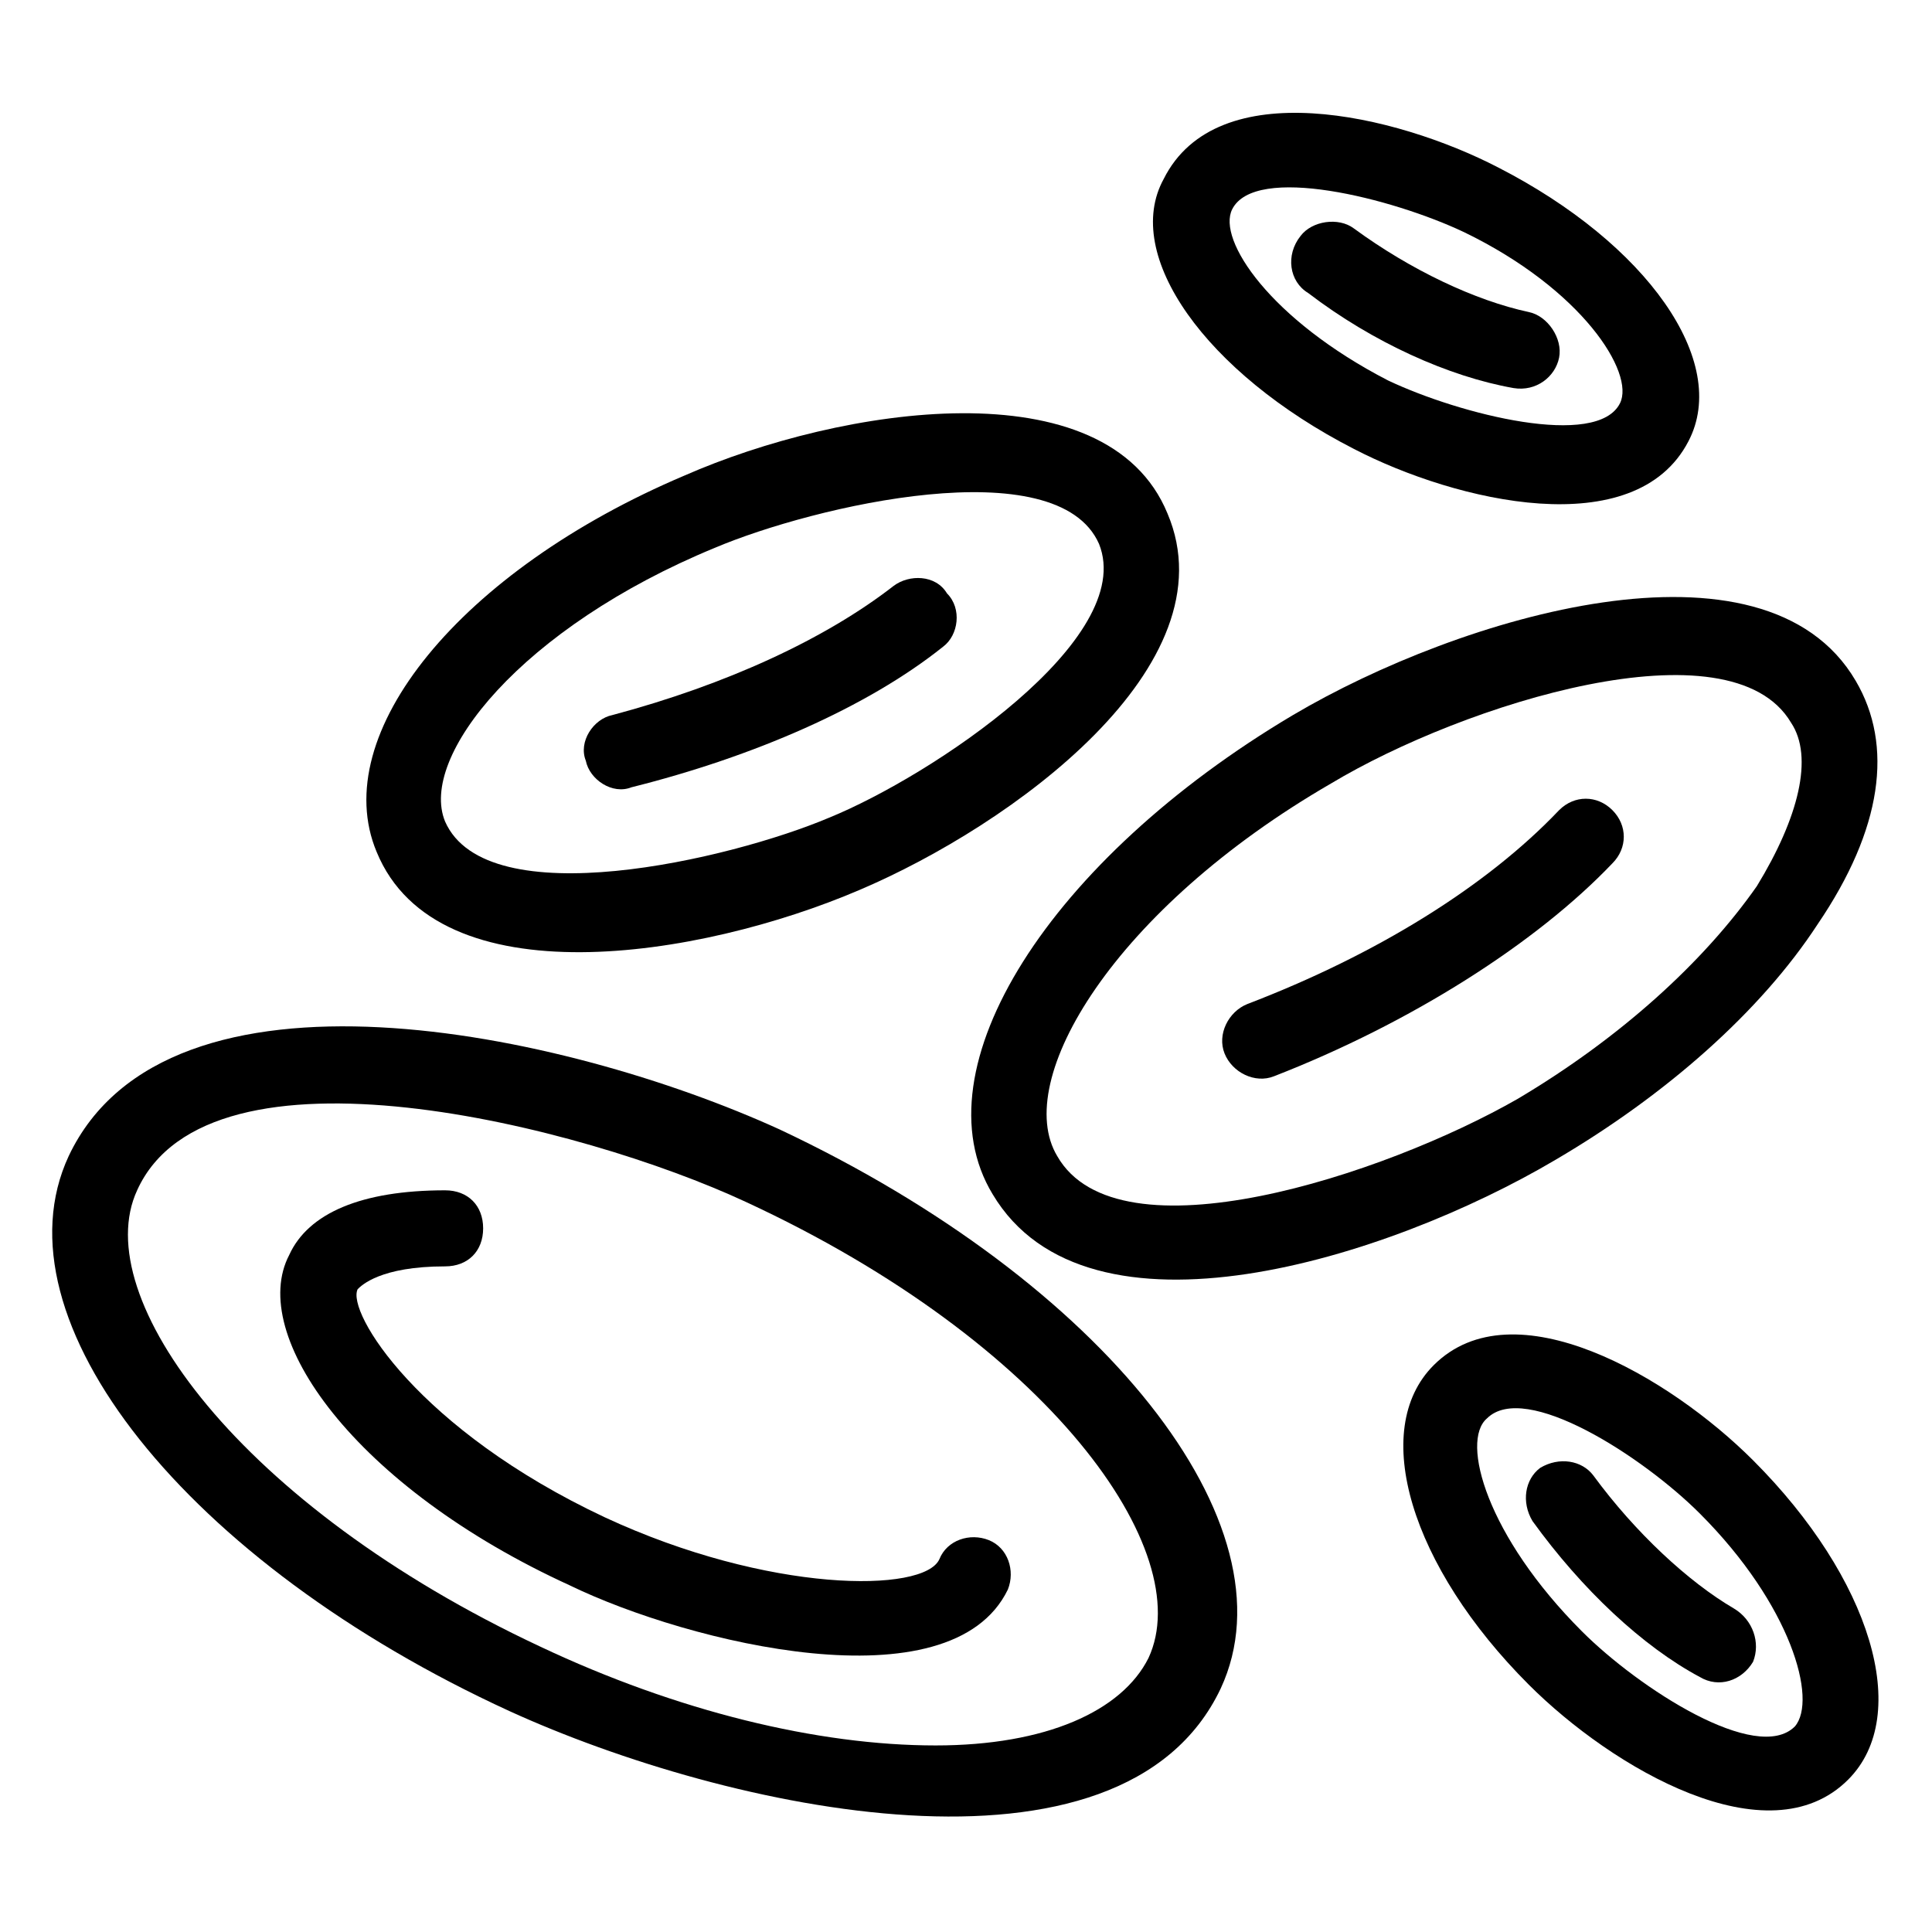 <?xml version="1.0" encoding="UTF-8"?>
<!-- Uploaded to: ICON Repo, www.svgrepo.com, Generator: ICON Repo Mixer Tools -->
<svg fill="#000000" width="800px" height="800px" version="1.1" viewBox="144 144 512 512" xmlns="http://www.w3.org/2000/svg">
 <g>
  <path d="m486.65 333.5c-64.488 38.289-99.754 93.707-79.602 126.96 25.191 42.32 104.79 17.129 149.13-9.07 29.223-17.129 54.41-39.297 69.527-62.473 17.129-25.191 20.152-47.359 10.078-64.488-24.188-41.312-104.8-17.129-149.13 9.07zm122.93 45.344c-14.105 20.152-36.273 40.305-63.48 56.426-35.266 20.152-105.8 43.328-121.92 15.113-12.09-20.152 15.113-65.496 72.547-98.746 35.266-21.16 105.8-43.328 121.92-16.121 6.051 9.066 2.019 25.191-9.066 43.328z"/>
  <path d="m557.19 358.69c-19.145 20.152-48.367 38.289-82.625 51.387-5.039 2.016-8.062 8.062-6.047 13.098 2.016 5.039 8.062 8.062 13.098 6.047 36.273-14.105 69.527-35.266 89.68-56.426 4.031-4.031 4.031-10.078 0-14.105-4.031-4.031-10.074-4.031-14.105 0z"/>
  <path d="m453.4 280.09c-16.121-39.297-86.656-28.215-127.97-10.078-59.449 25.191-94.715 68.52-81.617 99.754 16.121 39.297 85.648 28.215 127.97 10.078 40.305-17.133 98.746-59.449 81.617-99.754zm-89.68 80.609c-26.199 11.082-90.688 26.199-101.77 1.008-7.055-17.129 20.152-51.387 71.539-72.547 26.199-11.082 90.688-26.199 101.77-1.008 10.078 25.188-44.332 61.461-71.539 72.547z"/>
  <path d="m380.86 299.24c-18.137 14.105-44.336 26.199-74.562 34.258-5.039 1.008-9.07 7.055-7.055 12.09 1.008 5.039 7.055 9.07 12.09 7.055 32.242-8.062 62.473-21.16 82.625-37.281 4.031-3.023 5.039-10.078 1.008-14.105-3.023-5.039-10.078-5.039-14.105-2.016z"/>
  <path d="m633.77 615.63c17.129-17.129 6.047-53.402-25.191-84.641-22.168-22.168-63.48-46.352-84.641-25.191-17.129 17.129-6.047 53.402 25.191 84.641 22.168 22.168 63.48 46.352 84.641 25.191zm-95.723-95.723c10.078-10.078 41.312 10.078 56.426 25.191 24.184 24.184 31.234 49.375 25.191 56.426-10.078 10.078-41.312-10.078-56.426-25.191-25.191-25.191-32.246-50.383-25.191-56.426z"/>
  <path d="m603.54 570.29c-12.09-7.055-26.199-20.152-37.281-35.266-3.023-4.031-9.07-5.039-14.105-2.016-4.031 3.023-5.039 9.07-2.016 14.105 13.098 18.137 29.223 33.25 44.336 41.312 5.039 3.023 11.082 1.008 14.105-4.031 2.012-5.035-0.004-11.082-5.039-14.105z"/>
  <path d="m502.78 262.96c27.207 14.105 74.562 25.191 88.672-2.016 11.082-21.16-11.082-52.395-50.383-72.547-27.207-14.105-74.562-25.191-88.672 3.023-11.082 20.152 11.082 51.387 50.383 71.539zm-32.246-63.48c6.047-12.09 42.32-3.023 61.465 6.047 31.234 15.113 45.344 37.281 41.312 45.344-6.047 12.09-42.32 3.023-61.465-6.047-31.234-16.121-45.344-37.281-41.312-45.344z"/>
  <path d="m545.09 246.84c6.047 1.008 11.082-3.023 12.09-8.062 1.008-5.039-3.023-11.082-8.062-12.09-14.105-3.023-31.234-11.082-46.352-22.168-4.031-3.023-11.082-2.016-14.105 2.016-4.027 5.039-3.019 12.094 2.019 15.113 17.129 13.102 37.281 22.168 54.41 25.191z"/>
  <path d="m162.2 450.38c-20.152 43.328 31.234 107.82 116.88 147.11 57.434 26.199 162.23 49.375 188.43-6.047 20.152-43.328-31.234-107.82-116.88-148.12-57.434-26.195-162.23-48.363-188.43 7.055zm18.137 9.07c19.145-42.32 117.89-17.129 161.22 3.023 80.609 37.281 119.91 92.699 106.81 120.91-7.055 14.105-27.207 23.176-56.426 23.176-31.234 0-68.52-9.07-104.79-26.199-79.602-37.281-119.91-92.703-106.81-120.91z"/>
  <path d="m295.21 564.24c31.234 15.113 100.76 32.242 115.88 1.008 2.016-5.039 0-11.082-5.039-13.098-5.039-2.016-11.082 0-13.098 5.039-4.031 9.07-45.344 9.07-88.672-11.082-49.375-23.176-68.52-54.41-65.496-60.457 1.008-1.008 6.047-6.047 23.176-6.047 6.047 0 10.078-4.031 10.078-10.078s-4.031-10.078-10.078-10.078c-22.168 0-36.273 6.047-41.312 17.129-11.082 21.16 17.133 61.465 74.566 87.664z"/>
 </g>
</svg>